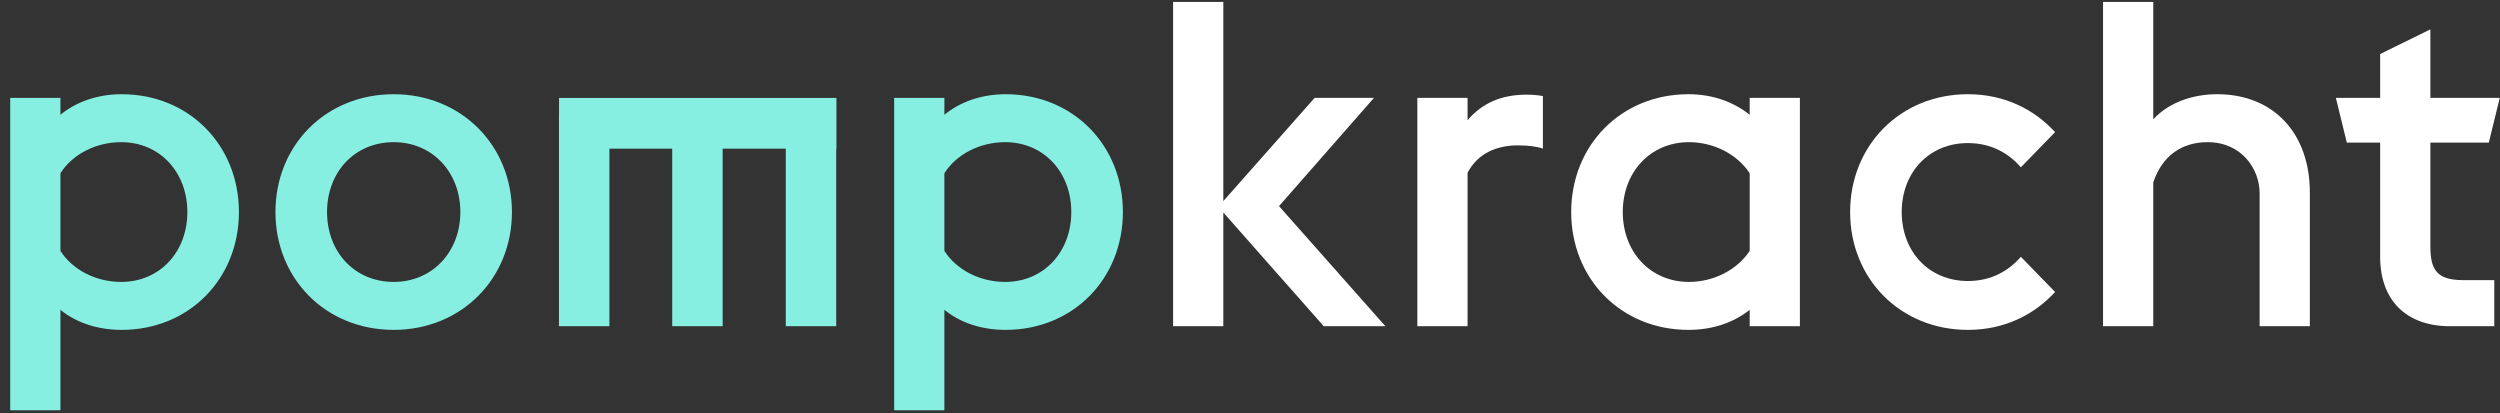 <?xml version="1.0" encoding="UTF-8"?>
<svg width="121px" height="20px" viewBox="0 0 121 20" version="1.1" xmlns="http://www.w3.org/2000/svg" xmlns:xlink="http://www.w3.org/1999/xlink">
    <rect x="0" y="0" width="121" height="20" fill="#333333" stroke="none"/>
    <!-- Generator: Sketch 44.1 (41455) - http://www.bohemiancoding.com/sketch -->
    <title>Logo</title>
    <desc>Created with Sketch.</desc>
    <defs></defs>
    <g id="Page-1" stroke="none" stroke-width="1" fill="none" fill-rule="evenodd">
        <g id="1.0-Homepage---Landing-Desktop" transform="translate(-158, -7729)">
            <g id="Footer-blauw" transform="translate(0, 7645)">
                <g id="Logo" transform="translate(158, 84)">
                    <path d="M0.495,19.857 L0.495,4.737 L2.925,4.737 L2.925,5.555 C3.676,4.936 4.715,4.56 5.886,4.56 C9.156,4.56 11.564,7.036 11.564,10.263 C11.564,13.491 9.156,15.966 5.886,15.966 C4.715,15.966 3.676,15.613 2.925,14.994 L2.925,19.857 L0.495,19.857 Z M5.864,6.881 C4.626,6.881 3.5,7.478 2.925,8.384 L2.925,12.142 C3.5,13.048 4.626,13.645 5.864,13.645 C7.742,13.645 9.068,12.186 9.068,10.263 C9.068,8.34 7.742,6.881 5.864,6.881 Z M19.055,13.645 C20.933,13.645 22.281,12.186 22.281,10.263 C22.281,8.34 20.933,6.881 19.055,6.881 C17.155,6.881 15.829,8.34 15.829,10.263 C15.829,12.186 17.155,13.645 19.055,13.645 Z M19.055,15.966 C15.763,15.966 13.332,13.491 13.332,10.263 C13.332,7.036 15.763,4.56 19.055,4.56 C22.325,4.56 24.778,7.036 24.778,10.263 C24.778,13.491 22.325,15.966 19.055,15.966 Z M43.278,19.857 L43.278,4.737 L45.708,4.737 L45.708,5.555 C46.459,4.936 47.498,4.56 48.669,4.56 C51.939,4.56 54.348,7.036 54.348,10.263 C54.348,13.491 51.939,15.966 48.669,15.966 C47.498,15.966 46.459,15.613 45.708,14.994 L45.708,19.857 L43.278,19.857 Z M40.473,7.196 L40.484,7.196 L40.484,4.739 L27.057,4.739 L27.057,5.577 L27.053,5.577 L27.053,15.789 L29.495,15.789 L29.495,7.196 L32.536,7.196 L32.536,15.789 L34.977,15.789 L34.977,7.196 L38.032,7.196 L38.032,15.789 L40.473,15.789 L40.473,7.196 Z M48.647,6.881 C50.525,6.881 51.851,8.34 51.851,10.263 C51.851,12.186 50.525,13.645 48.647,13.645 C47.41,13.645 46.283,13.048 45.708,12.142 L45.708,8.384 C46.283,7.478 47.41,6.881 48.647,6.881 Z" id="pompkracht-copy" fill="#87EFE2"></path>
                    <polygon id="Path" fill="#FFFFFF" points="56.778 15.789 59.209 15.789 59.209 10.285 64.07 15.789 67.053 15.789 61.904 9.976 66.5 4.737 63.628 4.737 59.209 9.733 59.209 0.095 56.778 0.095"></polygon>
                    <path d="M68.599,15.789 L71.03,15.789 L71.03,8.362 C71.516,7.434 72.422,7.036 73.46,7.036 C73.924,7.036 74.344,7.08 74.676,7.191 L74.676,4.648 C74.433,4.604 74.167,4.582 73.88,4.582 C72.687,4.582 71.737,4.98 71.03,5.82 L71.03,4.737 L68.599,4.737 L68.599,15.789 Z" id="Path" fill="#FFFFFF"></path>
                    <path d="M84.685,15.789 L84.685,14.994 C83.912,15.613 82.895,15.966 81.724,15.966 C78.454,15.966 76.046,13.491 76.046,10.263 C76.046,7.036 78.454,4.56 81.724,4.56 C82.895,4.56 83.912,4.936 84.685,5.555 L84.685,4.737 L87.115,4.737 L87.115,15.789 L84.685,15.789 Z M81.746,13.645 C82.961,13.645 84.088,13.048 84.685,12.142 L84.685,8.384 C84.088,7.478 82.961,6.881 81.746,6.881 C79.868,6.881 78.542,8.34 78.542,10.263 C78.542,12.186 79.868,13.645 81.746,13.645 Z" id="Combined-Shape" fill="#FFFFFF"></path>
                    <path d="M95.247,15.966 C97.014,15.966 98.451,15.237 99.467,14.132 L97.81,12.429 C97.235,13.093 96.396,13.601 95.247,13.601 C93.369,13.601 92.043,12.186 92.043,10.263 C92.043,8.34 93.369,6.925 95.247,6.925 C96.396,6.925 97.235,7.434 97.81,8.097 L99.467,6.395 C98.451,5.289 97.014,4.56 95.247,4.56 C91.977,4.56 89.546,7.036 89.546,10.263 C89.546,13.491 91.977,15.966 95.247,15.966 Z" id="Path" fill="#FFFFFF"></path>
                    <path d="M101.787,15.789 L104.218,15.789 L104.218,8.826 C104.659,7.522 105.61,6.881 106.847,6.881 C108.482,6.881 109.366,8.163 109.366,9.357 L109.366,15.789 L111.796,15.789 L111.796,9.313 C111.796,6.461 110.051,4.56 107.311,4.56 C106.162,4.56 104.991,4.936 104.218,5.776 L104.218,0.095 L101.787,0.095 L101.787,15.789 Z" id="Path" fill="#FFFFFF"></path>
                    <path d="M113.586,6.903 L115.199,6.903 L115.199,12.429 C115.199,14.529 116.458,15.789 118.58,15.789 L120.723,15.789 L120.723,13.557 L119.198,13.557 C117.939,13.557 117.63,13.048 117.63,11.921 L117.63,6.903 L120.458,6.903 L120.988,4.737 L117.63,4.737 L117.63,1.421 L115.199,2.615 L115.199,4.737 L113.056,4.737 L113.586,6.903 Z" id="Path" fill="#FFFFFF"></path>
                </g>
            </g>
        </g>
    </g>
</svg>